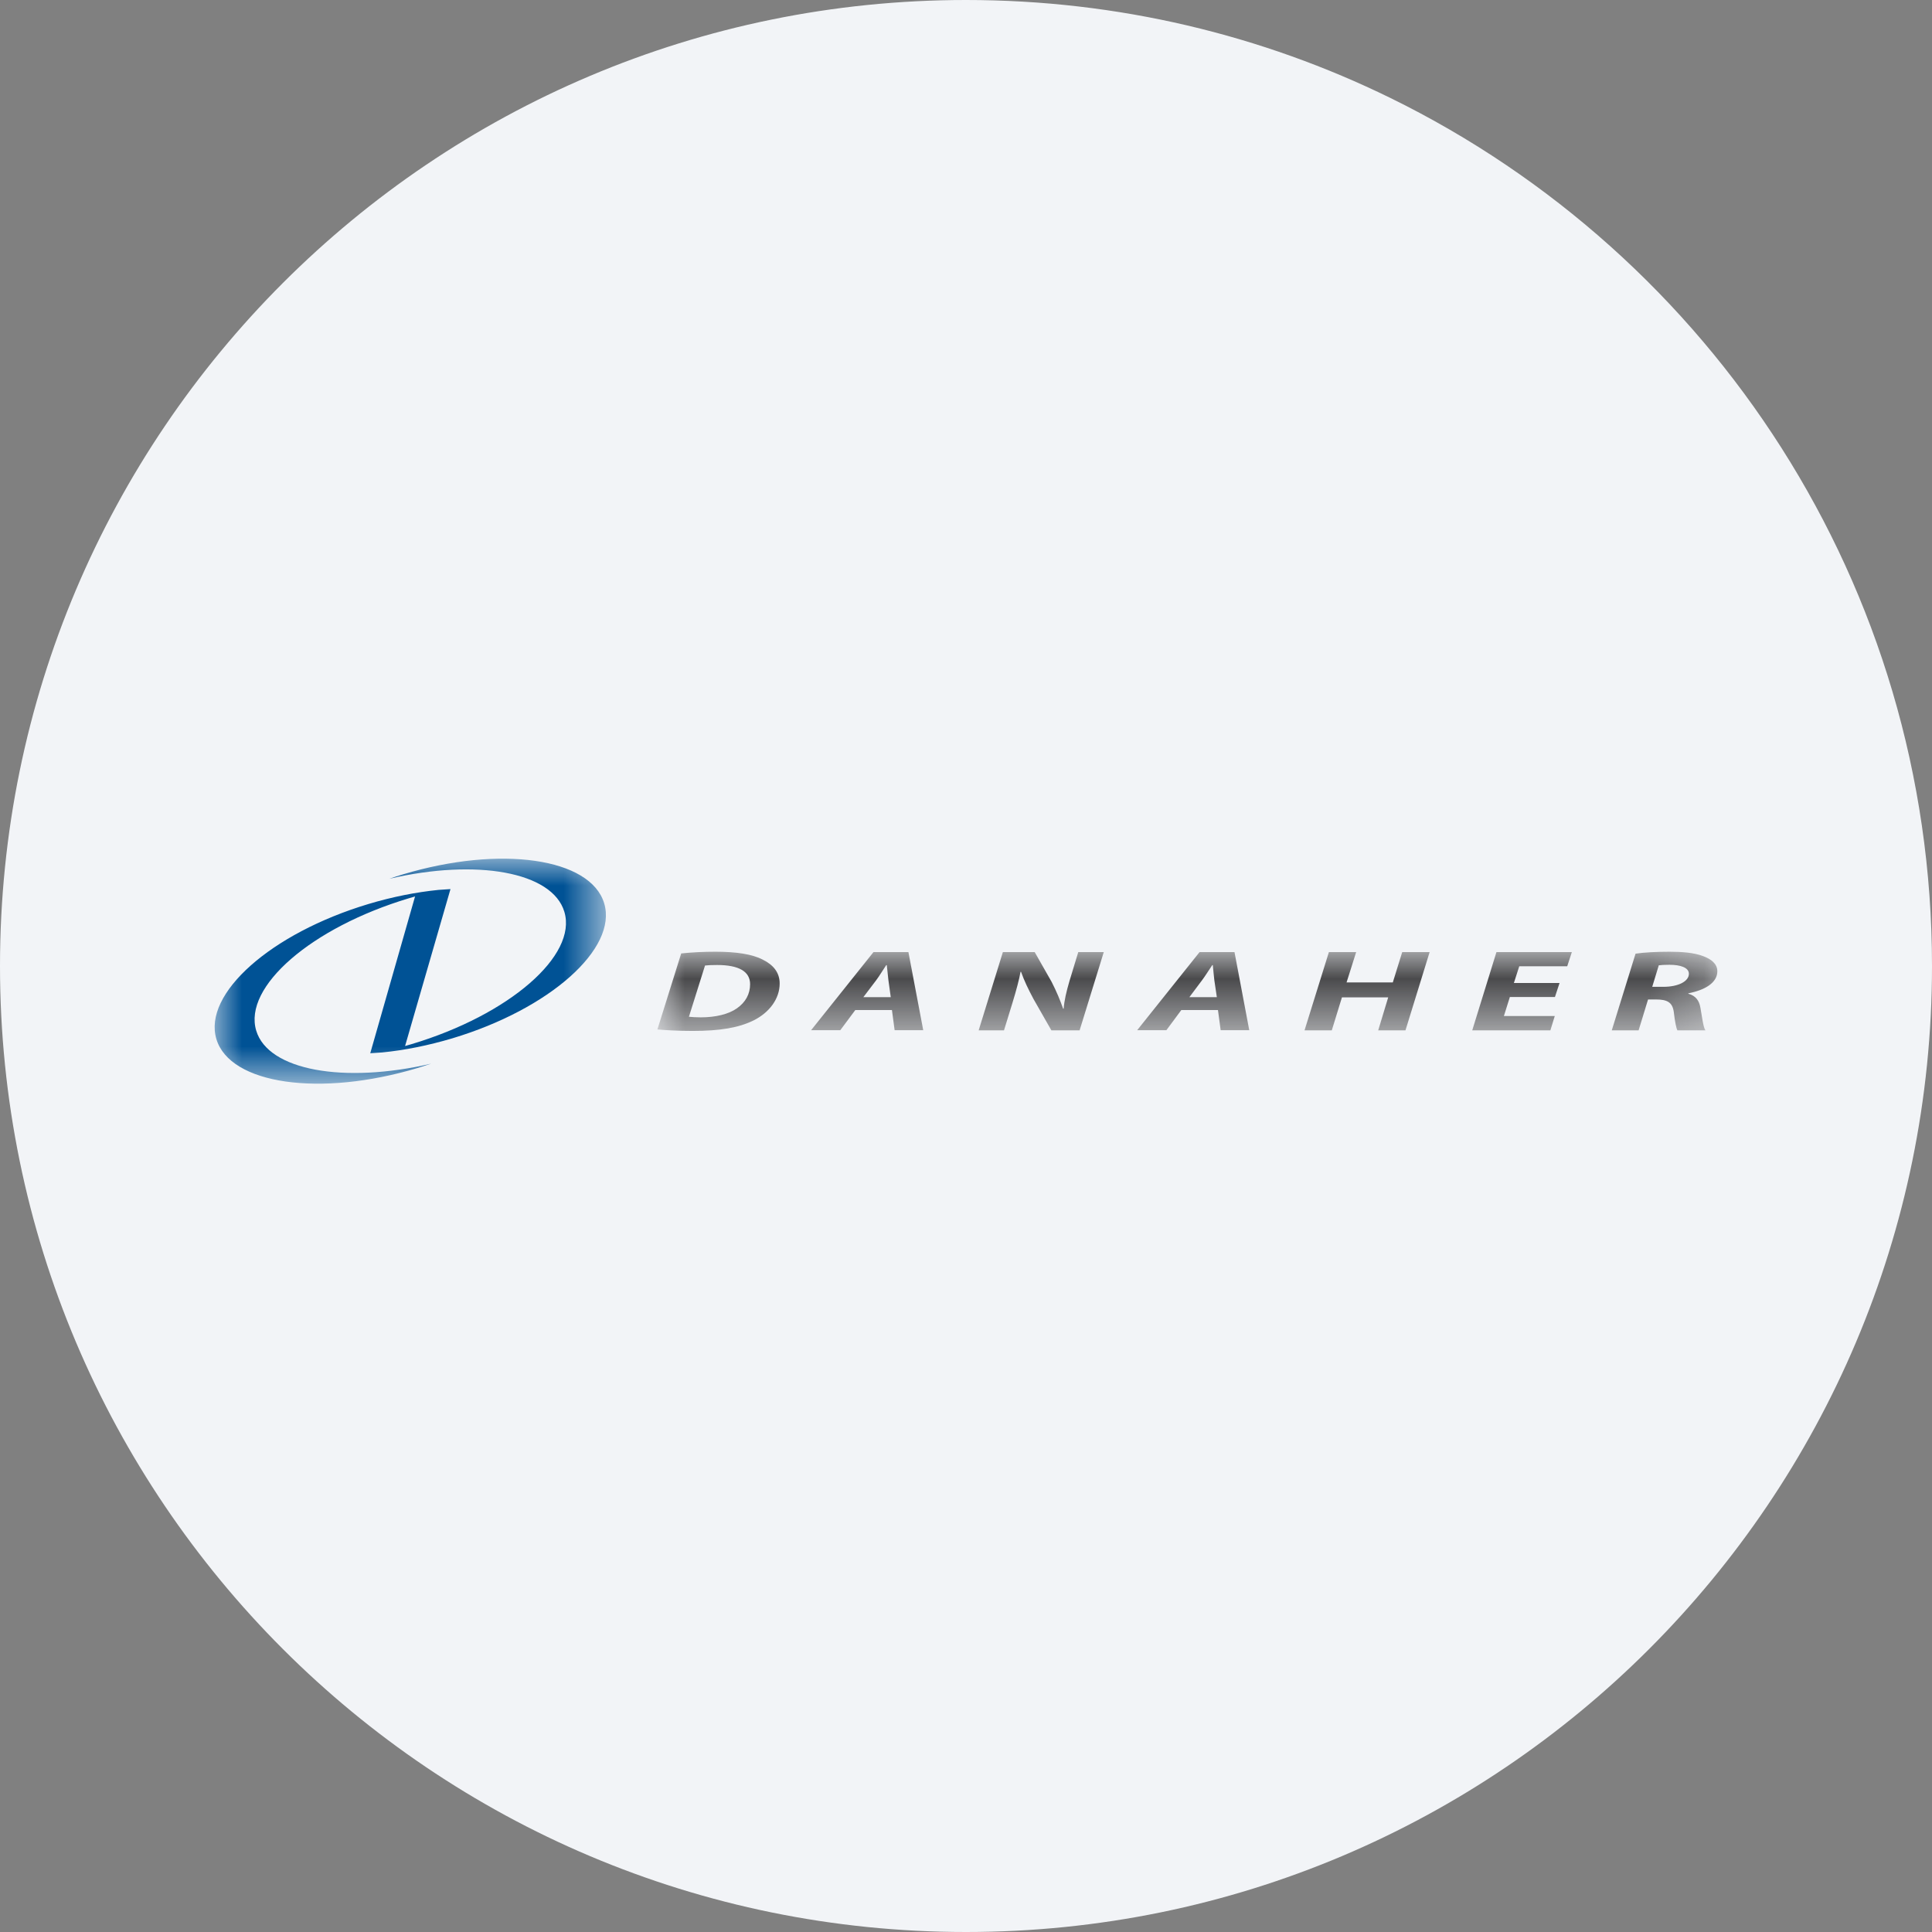 <svg height="36" viewBox="0 0 36 36" width="36" xmlns="http://www.w3.org/2000/svg" xmlns:xlink="http://www.w3.org/1999/xlink"><rect x="0" y="0" width="36" height="36" fill="#808080" stroke="none"/><mask id="a" fill="#fff"><path d="m0 0h7.291v4.193h-7.291z" fill="#fff" fill-rule="evenodd"/></mask><mask id="b" fill="#fff"><path d="m0 0h19.75v1.476h-19.75z" fill="#fff" fill-rule="evenodd"/></mask><g fill="none" fill-rule="evenodd"><path d="m18 0c2.837 0 5.52.656 7.907 1.825 5.977 2.927 10.093 9.071 10.093 16.175 0 9.942-8.058 18-18 18-9.941 0-18-8.057-18-18 0-9.941 8.059-18 18-18z" fill="#f2f4f7" fill-rule="nonzero"/><path d="m7.258.832c-.253-.844-1.931-1.086-3.748-.54-.085.025-.169.053-.253.082 1.625-.377 3.036-.129 3.259.616.246.816-1.028 1.92-2.844 2.465-.042.013-.083.024-.124.036l.846-2.924h-.004.002l-.221.015c-.415.042-.857.128-1.309.264-1.816.546-3.084 1.671-2.83 2.516.253.843 1.932 1.085 3.748.539.086-.026.17-.053.254-.081-1.625.376-3.036.128-3.26-.616-.245-.817 1.028-1.921 2.845-2.466.038-.012.077-.023.115-.034l-.835 2.922.222-.015c.415-.041.856-.129 1.307-.263 1.817-.546 3.084-1.673 2.83-2.516" fill="#005295" mask="url(#a)" transform="translate(4 16)"/><path d="m10.338.25h.011c.01.089.018.206.029.286l.046.311h-.512l.233-.311c.063-.084.133-.197.193-.286zm-6.075 0h.011c.01.089.021.206.031.286l.043.311h-.511l.236-.311c.063-.084.13-.197.19-.286zm-3.151-.003c.413 0 .615.126.615.357 0 .184-.084.338-.246.451-.155.11-.398.168-.673.168-.088 0-.161-.005-.221-.011l.3-.955c.053-.007.127-.01.225-.01zm17.744-.004c.204 0 .364.051.364.168 0 .143-.2.243-.475.243h-.208l.122-.401c.042-.006.101-.01.197-.01zm-3.222-.236-.451 1.458h1.456l.082-.267h-.948l.111-.354h.84l.086-.261h-.851l.1-.312h.894l.086-.264zm-3.122 0-.454 1.458h.508l.189-.614h.862l-.186.614h.508l.45-1.458h-.511l-.175.565h-.862l.179-.565zm-2.41 0-1.162 1.455h.544l.278-.375h.683l.05.375h.533l-.275-1.455zm-3.665 0-.451 1.458h.472l.157-.51c.071-.232.126-.437.151-.58h.01c.064.177.127.309.233.508l.332.582h.526l.45-1.458h-.475l-.161.529c-.063.214-.1.377-.111.526h-.01c-.057-.16-.12-.315-.215-.501l-.315-.554zm-2.411 0-1.162 1.455h.544l.279-.375h.683l.05.375h.533l-.276-1.455zm14.833-.007c-.236 0-.474.012-.633.036l-.443 1.429h.5l.176-.575h.153c.201 0 .301.052.326.229.021.179.046.308.068.346h.522c-.042-.06-.062-.253-.093-.418-.021-.131-.084-.226-.225-.264v-.008c.306-.06.54-.194.54-.411 0-.136-.11-.226-.265-.282-.166-.065-.4-.082-.626-.082zm-17.775 0c-.223 0-.436.01-.641.032l-.443 1.416c.12.012.369.028.654.028.515 0 .863-.06 1.138-.196.292-.145.486-.402.486-.687 0-.205-.117-.349-.318-.447-.194-.101-.492-.146-.876-.146z" fill="#4a4a4c" mask="url(#b)" transform="translate(12.25 17.734)"/></g></svg>